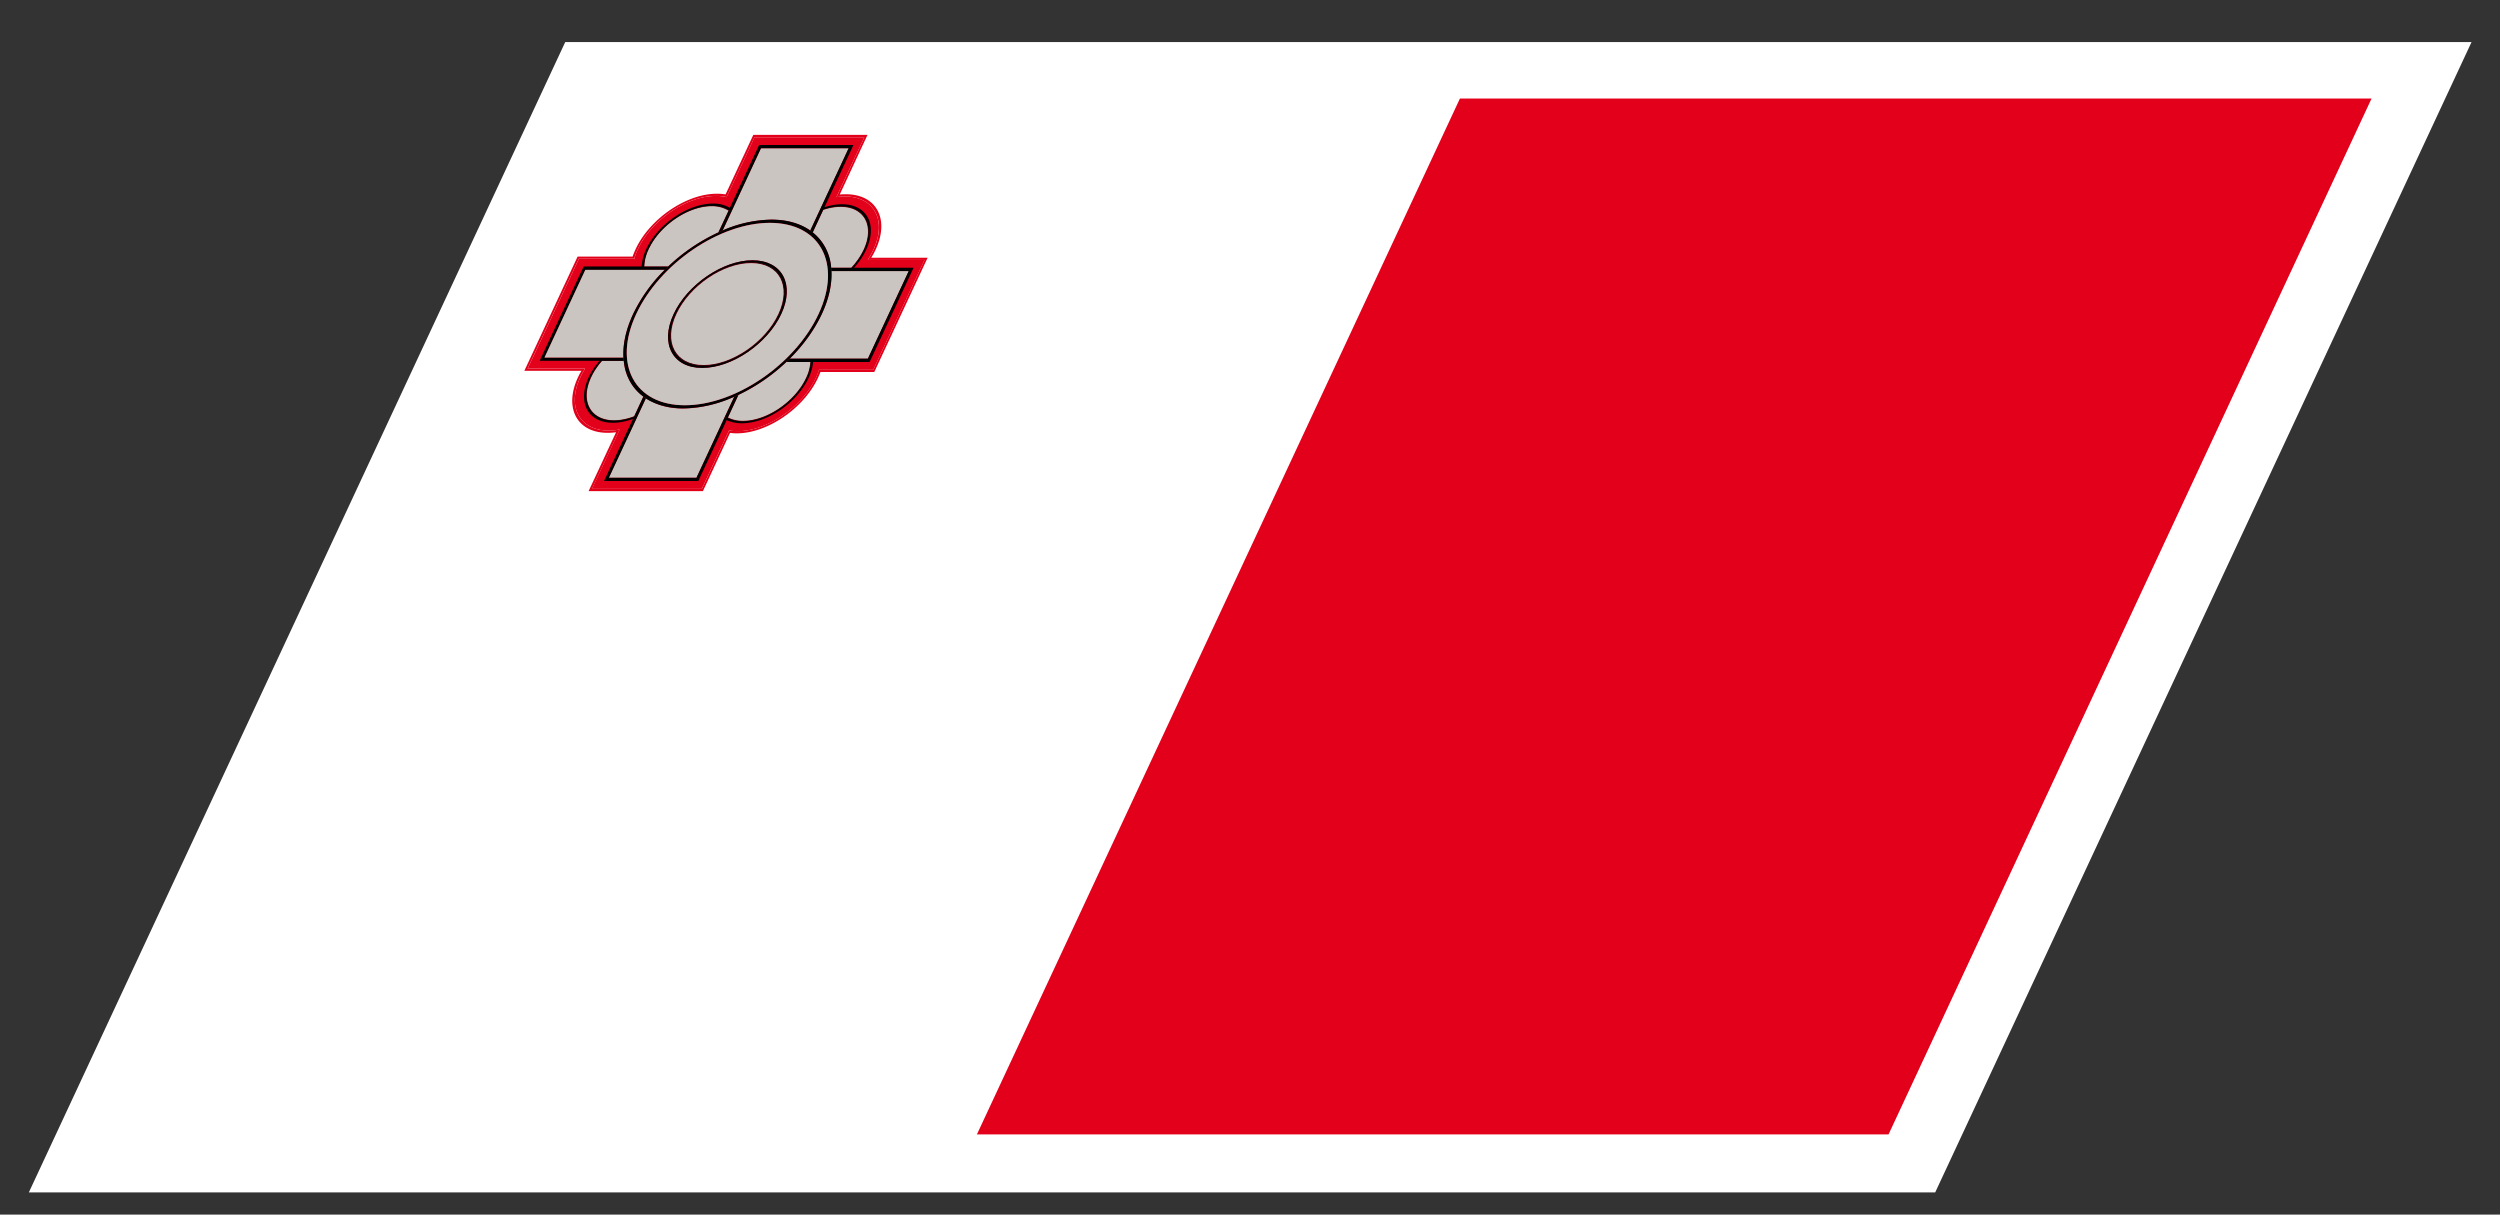 <svg xmlns="http://www.w3.org/2000/svg" width="52.51" height="25.512">
  <rect width="100%" height="100%" fill="#333333" stroke="none"/>
  <path fill="#FFF" d="M11.872.884h40.04L40.647 25.045H.606z"/>
  <g>
    <g fill="#E2001A">
      <path d="M18.242 5.432c.041-.063.074-.125.103-.187.287-.615.019-1.118-.599-1.118-.05 0-.101.003-.15.009l-.028.004.587-1.257h-2.307l-.587 1.257-.025-.005a.9.9 0 0 0-.198-.019c-.616 0-1.353.501-1.641 1.118-.027.059-.05.118-.067.175l-.008.027h-1.163l-1.076 2.306h1.207l-.018.028a1.809 1.809 0 0 0-.083.155c-.287.616-.02 1.119.597 1.119.064 0 .131-.006.2-.017l.029-.006-.582 1.247h2.308l.573-1.229.025.005c.642.098 1.486-.438 1.798-1.107.022-.048.042-.098.059-.144l.007-.026h1.139l1.076-2.307h-1.193l.017-.028z"/>
      <path d="M19.484 5.413H18.3c.036-.057.064-.111.091-.168.3-.643.019-1.165-.624-1.165-.043 0-.085.001-.129.006l.583-1.253h-2.398l-.583 1.25a1.074 1.074 0 0 0-.182-.014c-.642 0-1.408.522-1.708 1.165a1.644 1.644 0 0 0-.063.156h-1.155l-1.119 2.399h1.199a1.616 1.616 0 0 0-.072.136c-.3.644-.021 1.166.622 1.166.059 0 .118-.004.178-.012l-.577 1.237h2.401l.57-1.223c.666.086 1.526-.467 1.847-1.156.019-.041.037-.083.051-.123h1.131l1.121-2.401zm-1.143 2.354h-1.139l-.008.025a1.668 1.668 0 0 1-.058.144c-.313.671-1.157 1.207-1.798 1.107l-.023-.004-.573 1.229h-2.307l.582-1.247-.03.006a1.268 1.268 0 0 1-.201.017c-.617 0-.884-.503-.597-1.119.024-.052.052-.104.083-.155l.017-.028h-1.207l1.076-2.307h1.163l.008-.027c.018-.057.041-.116.068-.175.287-.616 1.024-1.118 1.641-1.118.069 0 .136.006.198.019l.026.005.586-1.256h2.307l-.587 1.257.029-.004c.049-.006.1-.009.15-.009.617 0 .886.503.599 1.118-.03.063-.063.125-.103.187l-.019.028h1.193l-1.076 2.307z"/>
    </g>
    <path fill="#E2001A" d="M30.664 2.07h19.148L39.667 23.827H20.519z"/>
    <path fill="none" d="M12.515 2.07h37.298L39.668 23.827H2.37z"/>
    <path d="M14.948 4.332a.65.65 0 0 1 .353.094l.004-.009a.642.642 0 0 0-.354-.092c-.501 0-1.1.408-1.333.909a.92.92 0 0 0-.093.365h.008a.907.907 0 0 1 .093-.365c.232-.498.824-.902 1.322-.902z"/>
    <path fill="#CAC5C0" d="M15.089 4.881l.212-.455a.65.65 0 0 0-.353-.094c-.498 0-1.09.404-1.321.901a.903.903 0 0 0-.093.365h.499a3.907 3.907 0 0 1 1.056-.717z"/>
    <path d="M18.139 5.245a1.502 1.502 0 0 1-.261.379h.008c.107-.116.198-.245.26-.379.235-.503.016-.91-.485-.91-.119 0-.246.024-.368.065l-.004.009c.125-.042.249-.065.368-.065.497 0 .714.405.482.901z"/>
    <path fill="#CAC5C0" d="M17.458 5.624h.421c.107-.116.198-.245.26-.379.231-.496.016-.9-.482-.9-.12 0-.245.024-.367.065l-.22.472c.224.176.359.434.388.742z"/>
    <path d="M12.417 7.925c.057-.122.136-.239.229-.345h-.006a1.468 1.468 0 0 0-.229.345c-.234.502-.016.909.486.909.136 0 .28-.03.421-.084l.004-.009a1.192 1.192 0 0 1-.423.086c-.498 0-.714-.404-.482-.902z"/>
    <path fill="#CAC5C0" d="M13.101 7.579h-.452a1.442 1.442 0 0 0-.231.346c-.232.498-.016.902.482.902.136 0 .28-.032.422-.086l.191-.411a1.034 1.034 0 0 1-.412-.751z"/>
    <path d="M15.608 8.838a.69.69 0 0 1-.319-.071l-.004.008a.67.67 0 0 0 .32.071c.5 0 1.1-.408 1.334-.91a.937.937 0 0 0 .091-.333h-.009a.94.94 0 0 1-.09.333c-.233.5-.826.902-1.323.902z"/>
    <path fill="#CAC5C0" d="M15.509 8.295l-.22.472a.69.69 0 0 0 .319.071c.497 0 1.089-.402 1.322-.901a.914.914 0 0 0 .09-.333h-.505a3.886 3.886 0 0 1-1.006.691zM17.019 4.843l.806-1.729h-1.842l-.805 1.728a2.644 2.644 0 0 1 1.026-.228c.333 0 .606.082.815.229zM13.564 8.368l-.777 1.666h1.841l.792-1.7c-.355.156-.72.245-1.066.245a1.44 1.44 0 0 1-.79-.211zM17.261 6.596a3.319 3.319 0 0 1-.673.937h1.641l.859-1.84h-1.624c.013.271-.051.577-.203.903z"/>
    <path d="M19.189 5.624h-1.251c.104-.117.193-.245.255-.379.246-.526.017-.955-.51-.955-.12 0-.244.023-.366.063l.609-1.308h-1.981l-.615 1.32a.679.679 0 0 0-.355-.089c-.528 0-1.156.43-1.401.956a.995.995 0 0 0-.097.365h-1.218l-.924 1.981h1.259a1.578 1.578 0 0 0-.229.347c-.246.528-.016.955.511.955.135 0 .278-.03.419-.081l-.608 1.304h1.98l.596-1.278a.754.754 0 0 0 .322.065c.527 0 1.155-.427 1.4-.954.055-.117.084-.229.094-.333h1.187l.923-1.979zm-.96 1.909h-1.641a4.787 4.787 0 0 1-.072.071h.514a.943.943 0 0 1-.091.333c-.234.502-.833.91-1.333.91a.667.667 0 0 1-.32-.071l.004-.009.22-.472-.088.04-.793 1.701h-1.841l.777-1.667a.628.628 0 0 1-.052-.038l-.191.411-.005.008a1.188 1.188 0 0 1-.42.083c-.502 0-.721-.407-.487-.909.057-.122.136-.239.23-.345h.46c-.002-.023-.003-.046-.006-.068h-1.658l.859-1.842h1.666l.073-.07h-.507a.924.924 0 0 1 .093-.365c.233-.501.832-.909 1.334-.909.142 0 .261.033.354.092l-.004.008-.214.456c.029-.016.059-.028.088-.04l.805-1.728h1.842l-.806 1.729a.47.47 0 0 1 .051.04l.22-.472.004-.009c.123-.042.248-.065.367-.065.501 0 .72.407.485.91a1.528 1.528 0 0 1-.259.379h-.429c.001.022.005.043.005.068h1.624l-.858 1.84z"/>
    <path fill="#CAC5C0" d="M13.96 5.668h-1.666l-.858 1.842h1.658c-.015-.274.05-.584.203-.914a3.38 3.38 0 0 1 .663-.928z"/>
    <path d="M17.463 5.693c0-.025-.004-.046-.005-.069a1.042 1.042 0 0 0-.439-.782c-.209-.146-.483-.229-.816-.229a2.648 2.648 0 0 0-1.113.268 3.88 3.88 0 0 0-1.056.718l-.073.07a3.322 3.322 0 0 0-.662.927c-.154.33-.219.64-.203.914.001.022.002.046.006.069.032.315.174.577.411.751.016.013.034.025.052.038.205.133.472.21.791.21a2.68 2.68 0 0 0 1.067-.245l.086-.039c.361-.17.709-.409 1.007-.691l.072-.069c.279-.279.515-.599.673-.938.152-.326.216-.632.202-.903zm-3.078 2.818c-1.058 0-1.516-.857-1.022-1.916.494-1.058 1.75-1.915 2.808-1.915s1.515.857 1.022 1.915c-.493 1.06-1.749 1.916-2.808 1.916z"/>
    <path fill="#CAC5C0" d="M16.171 4.681c-1.058 0-2.314.857-2.808 1.915-.494 1.059-.035 1.916 1.022 1.916s2.314-.857 2.808-1.916c.494-1.058.036-1.915-1.022-1.915zM14.75 7.728c-.623 0-.892-.508-.601-1.132.29-.623 1.034-1.129 1.656-1.129.624 0 .895.507.604 1.129-.29.624-1.035 1.132-1.659 1.132z"/>
    <path d="M15.783 5.513c-.597 0-1.31.485-1.588 1.083-.278.597-.02 1.085.578 1.085s1.312-.488 1.59-1.085c.279-.598.019-1.083-.58-1.083zm-1.004 2.153c-.591 0-.847-.479-.571-1.07.275-.591.978-1.07 1.569-1.07s.846.479.571 1.07c-.275.592-.977 1.07-1.569 1.07z"/>
    <path d="M15.805 5.467c-.623 0-1.366.507-1.656 1.129-.291.624-.021 1.132.601 1.132.624 0 1.368-.508 1.659-1.132.291-.623.02-1.129-.604-1.129zm-1.033 2.214c-.598 0-.856-.488-.578-1.085.279-.598.991-1.083 1.588-1.083.598 0 .858.485.58 1.083s-.991 1.085-1.59 1.085z"/>
    <path fill="#CAC5C0" d="M15.777 5.526c.591 0 .847.479.571 1.071-.276.591-.979 1.07-1.57 1.07s-.847-.479-.571-1.07c.276-.592.979-1.071 1.57-1.071z"/>
  </g>
</svg>
